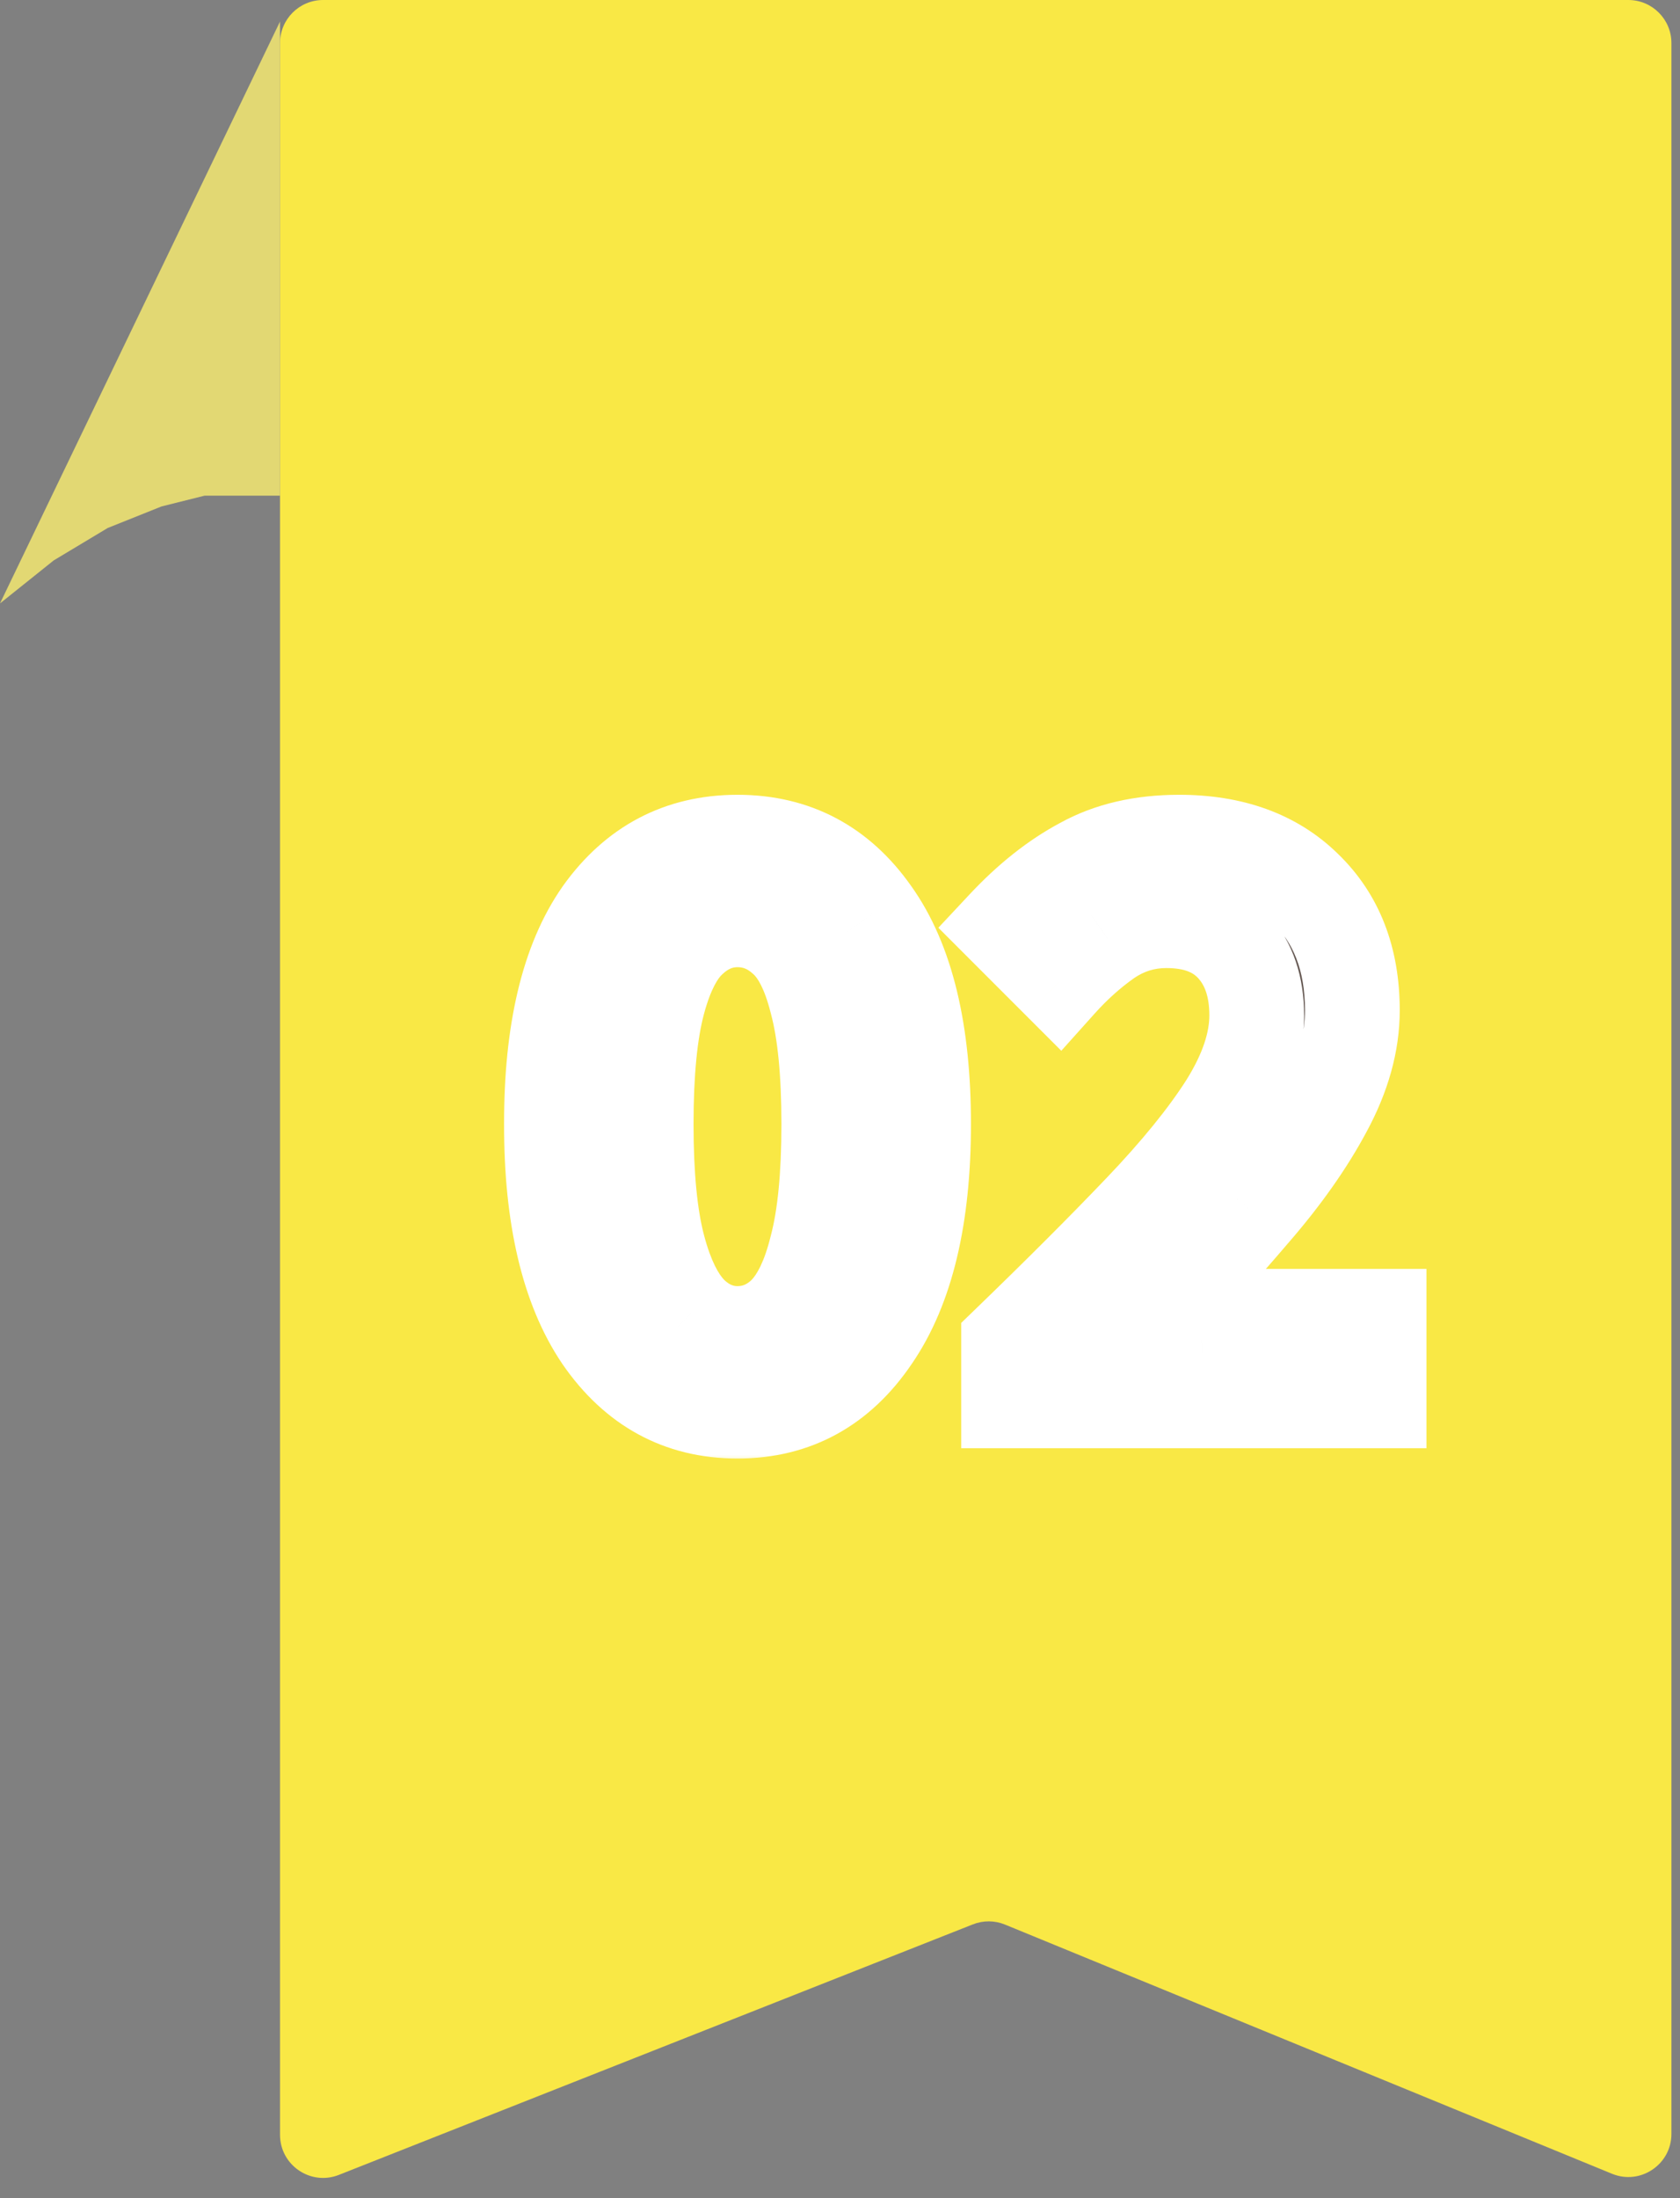<svg width="78" height="102" viewBox="0 0 78 102" fill="none" xmlns="http://www.w3.org/2000/svg">
<rect x="0" y="0" width="78" height="102" fill="#808080" stroke="none"/>
<path d="M75.602 0C76.706 0 77.602 0.895 77.602 2L77.602 99.018C77.602 100.44 76.158 101.408 74.842 100.868L46.663 89.306C46.185 89.109 45.65 89.106 45.169 89.296L15.735 100.92C14.423 101.438 13.001 100.471 13.001 99.06L13.001 2C13.001 0.895 13.896 0 15.001 0L75.602 0Z" fill="#F9E845"/>
<path d="M0 28L13 1V23H11H9.5L7.5 23.5L5 24.5L2.5 26L0 28Z" fill="#E2D873"/>
<mask id="path-3-outside-1_67_1123" maskUnits="userSpaceOnUse" x="23" y="36" width="44" height="32" fill="black">
<rect fill="white" x="23" y="36" width="44" height="32"/>
<path d="M34.24 65.48C31.6 65.48 29.493 64.333 27.92 62.04C26.373 59.747 25.6 56.453 25.6 52.16C25.6 47.867 26.373 44.613 27.92 42.4C29.493 40.187 31.6 39.08 34.24 39.08C36.88 39.08 38.973 40.187 40.52 42.4C42.093 44.613 42.88 47.867 42.88 52.16C42.88 56.453 42.093 59.747 40.52 62.04C38.973 64.333 36.88 65.48 34.24 65.48ZM34.24 61.88C35.067 61.88 35.8 61.573 36.44 60.96C37.08 60.32 37.573 59.293 37.92 57.88C38.293 56.467 38.48 54.56 38.48 52.16C38.48 49.76 38.293 47.867 37.92 46.48C37.573 45.093 37.08 44.12 36.44 43.56C35.8 42.973 35.067 42.68 34.24 42.68C33.44 42.68 32.72 42.973 32.08 43.56C31.44 44.12 30.933 45.093 30.56 46.48C30.187 47.867 30 49.76 30 52.16C30 54.56 30.187 56.467 30.56 57.88C30.933 59.293 31.44 60.32 32.08 60.96C32.72 61.573 33.44 61.88 34.24 61.88ZM46.828 65V62.32C49.201 60.027 51.241 57.987 52.948 56.2C54.681 54.387 56.014 52.747 56.948 51.28C57.881 49.787 58.348 48.4 58.348 47.12C58.348 45.787 57.988 44.72 57.268 43.92C56.548 43.12 55.508 42.72 54.148 42.72C53.161 42.72 52.255 43 51.428 43.56C50.628 44.12 49.881 44.787 49.188 45.56L46.628 43C47.801 41.747 49.014 40.787 50.268 40.12C51.521 39.427 53.014 39.08 54.748 39.08C57.201 39.08 59.148 39.787 60.588 41.2C62.054 42.613 62.788 44.507 62.788 46.88C62.788 48.373 62.361 49.907 61.508 51.48C60.681 53.027 59.561 54.613 58.148 56.24C56.761 57.867 55.228 59.573 53.548 61.36C54.215 61.307 54.934 61.253 55.708 61.2C56.481 61.12 57.175 61.08 57.788 61.08H64.028V65H46.828Z"/>
</mask>
<path d="M34.24 65.48C31.6 65.48 29.493 64.333 27.92 62.04C26.373 59.747 25.6 56.453 25.6 52.16C25.6 47.867 26.373 44.613 27.92 42.4C29.493 40.187 31.6 39.08 34.24 39.08C36.88 39.08 38.973 40.187 40.52 42.4C42.093 44.613 42.88 47.867 42.88 52.16C42.88 56.453 42.093 59.747 40.52 62.04C38.973 64.333 36.88 65.48 34.24 65.48ZM34.24 61.88C35.067 61.88 35.8 61.573 36.44 60.96C37.08 60.32 37.573 59.293 37.92 57.88C38.293 56.467 38.48 54.56 38.48 52.16C38.48 49.76 38.293 47.867 37.92 46.48C37.573 45.093 37.08 44.12 36.44 43.56C35.8 42.973 35.067 42.68 34.24 42.68C33.44 42.68 32.72 42.973 32.08 43.56C31.44 44.12 30.933 45.093 30.56 46.48C30.187 47.867 30 49.76 30 52.16C30 54.56 30.187 56.467 30.56 57.88C30.933 59.293 31.44 60.32 32.08 60.96C32.72 61.573 33.44 61.88 34.24 61.88ZM46.828 65V62.32C49.201 60.027 51.241 57.987 52.948 56.2C54.681 54.387 56.014 52.747 56.948 51.28C57.881 49.787 58.348 48.4 58.348 47.12C58.348 45.787 57.988 44.72 57.268 43.92C56.548 43.12 55.508 42.72 54.148 42.72C53.161 42.72 52.255 43 51.428 43.56C50.628 44.12 49.881 44.787 49.188 45.56L46.628 43C47.801 41.747 49.014 40.787 50.268 40.12C51.521 39.427 53.014 39.08 54.748 39.08C57.201 39.08 59.148 39.787 60.588 41.2C62.054 42.613 62.788 44.507 62.788 46.88C62.788 48.373 62.361 49.907 61.508 51.48C60.681 53.027 59.561 54.613 58.148 56.24C56.761 57.867 55.228 59.573 53.548 61.36C54.215 61.307 54.934 61.253 55.708 61.2C56.481 61.12 57.175 61.08 57.788 61.08H64.028V65H46.828Z" fill="#62554F"/>
<path d="M27.92 62.04L26.096 63.27L26.101 63.277L26.106 63.285L27.92 62.04ZM27.92 42.4L26.127 41.125L26.122 41.133L26.117 41.14L27.92 42.4ZM40.52 42.4L38.717 43.66L38.722 43.667L38.727 43.675L40.52 42.4ZM40.52 62.04L38.706 60.795L38.701 60.803L38.696 60.81L40.52 62.04ZM36.44 60.96L37.962 62.548L37.979 62.532L37.996 62.516L36.44 60.96ZM37.92 57.88L35.793 57.318L35.788 57.337L35.783 57.356L37.92 57.88ZM37.92 46.48L35.786 47.014L35.791 47.033L35.796 47.052L37.92 46.48ZM36.44 43.56L34.953 45.182L34.972 45.199L34.991 45.216L36.44 43.56ZM32.08 43.56L33.529 45.216L33.548 45.199L33.567 45.182L32.08 43.56ZM32.08 60.96L30.524 62.516L30.541 62.532L30.558 62.548L32.08 60.96ZM34.24 63.28C32.37 63.28 30.923 62.529 29.734 60.795L26.106 63.285C28.063 66.138 30.83 67.68 34.24 67.68V63.28ZM29.744 60.81C28.543 59.03 27.8 56.239 27.8 52.16H23.4C23.4 56.667 24.203 60.464 26.096 63.27L29.744 60.81ZM27.8 52.16C27.8 48.072 28.547 45.344 29.723 43.66L26.117 41.14C24.2 43.883 23.4 47.661 23.4 52.16H27.8ZM29.713 43.675C30.888 42.022 32.336 41.28 34.24 41.28V36.88C30.864 36.88 28.099 38.351 26.127 41.125L29.713 43.675ZM34.24 41.28C36.142 41.28 37.57 42.02 38.717 43.66L42.323 41.14C40.376 38.354 37.618 36.88 34.24 36.88V41.28ZM38.727 43.675C39.922 45.356 40.68 48.078 40.68 52.16H45.08C45.08 47.655 44.265 43.871 42.313 41.125L38.727 43.675ZM40.68 52.16C40.68 56.234 39.925 59.018 38.706 60.795L42.334 63.285C44.261 60.475 45.08 56.673 45.08 52.16H40.68ZM38.696 60.81C37.535 62.531 36.108 63.28 34.24 63.28V67.68C37.652 67.68 40.412 66.135 42.344 63.27L38.696 60.81ZM34.24 64.08C35.678 64.08 36.945 63.523 37.962 62.548L34.918 59.372C34.655 59.624 34.456 59.68 34.24 59.68V64.08ZM37.996 62.516C39.044 61.468 39.667 59.993 40.057 58.404L35.783 57.356C35.48 58.593 35.116 59.172 34.884 59.404L37.996 62.516ZM40.047 58.442C40.49 56.766 40.68 54.645 40.68 52.16H36.28C36.28 54.475 36.097 56.167 35.793 57.318L40.047 58.442ZM40.68 52.16C40.68 49.678 40.49 47.564 40.044 45.908L35.796 47.052C36.096 48.169 36.28 49.843 36.28 52.16H40.68ZM40.054 45.946C39.665 44.391 39.026 42.9 37.889 41.904L34.991 45.216C35.134 45.34 35.481 45.796 35.786 47.014L40.054 45.946ZM37.927 41.938C36.903 41 35.647 40.48 34.24 40.48V44.88C34.487 44.88 34.697 44.947 34.953 45.182L37.927 41.938ZM34.24 40.48C32.841 40.48 31.602 41.014 30.593 41.938L33.567 45.182C33.839 44.932 34.039 44.88 34.24 44.88V40.48ZM30.631 41.904C29.508 42.887 28.852 44.36 28.436 45.908L32.684 47.052C33.014 45.827 33.372 45.353 33.529 45.216L30.631 41.904ZM28.436 45.908C27.99 47.564 27.8 49.678 27.8 52.16H32.2C32.2 49.843 32.384 48.169 32.684 47.052L28.436 45.908ZM27.8 52.16C27.8 54.645 27.99 56.766 28.433 58.442L32.687 57.318C32.383 56.167 32.2 54.475 32.2 52.16H27.8ZM28.433 58.442C28.851 60.023 29.489 61.481 30.524 62.516L33.636 59.404C33.391 59.159 33.016 58.563 32.687 57.318L28.433 58.442ZM30.558 62.548C31.559 63.508 32.809 64.08 34.24 64.08V59.68C34.071 59.68 33.881 59.639 33.602 59.372L30.558 62.548ZM46.828 65H44.628V67.2H46.828V65ZM46.828 62.32L45.299 60.738L44.628 61.387V62.32H46.828ZM52.948 56.2L51.358 54.68L51.357 54.68L52.948 56.2ZM56.948 51.28L58.804 52.461L58.809 52.454L58.813 52.446L56.948 51.28ZM57.268 43.92L58.903 42.448L58.903 42.448L57.268 43.92ZM51.428 43.56L50.194 41.739L50.18 41.748L50.166 41.758L51.428 43.56ZM49.188 45.56L47.632 47.116L49.275 48.758L50.826 47.029L49.188 45.56ZM46.628 43L45.022 41.496L43.567 43.05L45.072 44.556L46.628 43ZM50.268 40.12L51.301 42.062L51.317 42.054L51.333 42.045L50.268 40.12ZM60.588 41.2L59.047 42.77L59.054 42.777L59.061 42.784L60.588 41.2ZM61.508 51.48L59.574 50.431L59.568 50.443L61.508 51.48ZM58.148 56.24L56.487 54.797L56.48 54.805L56.474 54.813L58.148 56.24ZM53.548 61.36L51.945 59.853L48.038 64.008L53.723 63.553L53.548 61.36ZM55.708 61.2L55.859 63.395L55.897 63.392L55.934 63.388L55.708 61.2ZM64.028 61.08H66.228V58.88H64.028V61.08ZM64.028 65V67.2H66.228V65H64.028ZM49.028 65V62.32H44.628V65H49.028ZM48.357 63.902C50.745 61.595 52.806 59.533 54.539 57.72L51.357 54.68C49.676 56.44 47.658 58.459 45.299 60.738L48.357 63.902ZM54.538 57.72C56.331 55.844 57.768 54.09 58.804 52.461L55.092 50.099C54.261 51.404 53.031 52.929 51.358 54.68L54.538 57.72ZM58.813 52.446C59.886 50.73 60.548 48.94 60.548 47.12H56.148C56.148 47.86 55.876 48.844 55.082 50.114L58.813 52.446ZM60.548 47.12C60.548 45.379 60.068 43.743 58.903 42.448L55.633 45.392C55.908 45.697 56.148 46.195 56.148 47.12H60.548ZM58.903 42.448C57.661 41.068 55.956 40.52 54.148 40.52V44.92C55.06 44.92 55.435 45.172 55.633 45.392L58.903 42.448ZM54.148 40.52C52.716 40.52 51.38 40.935 50.194 41.739L52.662 45.381C53.129 45.065 53.607 44.92 54.148 44.92V40.52ZM50.166 41.758C49.22 42.42 48.348 43.201 47.55 44.091L50.826 47.029C51.414 46.373 52.036 45.82 52.689 45.362L50.166 41.758ZM50.743 44.004L48.183 41.444L45.072 44.556L47.632 47.116L50.743 44.004ZM48.234 44.504C49.275 43.391 50.301 42.594 51.301 42.062L49.235 38.178C47.728 38.979 46.327 40.102 45.022 41.496L48.234 44.504ZM51.333 42.045C52.198 41.566 53.309 41.28 54.748 41.28V36.88C52.72 36.88 50.844 37.287 49.203 38.195L51.333 42.045ZM54.748 41.28C56.757 41.28 58.104 41.844 59.047 42.77L62.129 39.63C60.192 37.729 57.645 36.88 54.748 36.88V41.28ZM59.061 42.784C60.026 43.714 60.588 44.997 60.588 46.88H64.988C64.988 44.016 64.083 41.513 62.114 39.616L59.061 42.784ZM60.588 46.88C60.588 47.941 60.287 49.116 59.574 50.431L63.442 52.529C64.435 50.697 64.988 48.806 64.988 46.88H60.588ZM59.568 50.443C58.834 51.816 57.816 53.268 56.487 54.797L59.809 57.683C61.306 55.959 62.528 54.238 63.448 52.517L59.568 50.443ZM56.474 54.813C55.113 56.409 53.604 58.089 51.945 59.853L55.151 62.867C56.852 61.058 58.409 59.325 59.822 57.667L56.474 54.813ZM53.723 63.553C54.381 63.5 55.093 63.448 55.859 63.395L55.556 59.005C54.776 59.059 54.048 59.113 53.372 59.167L53.723 63.553ZM55.934 63.388C56.651 63.314 57.267 63.28 57.788 63.28V58.88C57.082 58.88 56.311 58.926 55.481 59.012L55.934 63.388ZM57.788 63.28H64.028V58.88H57.788V63.28ZM61.828 61.08V65H66.228V61.08H61.828ZM64.028 62.8H46.828V67.2H64.028V62.8Z" fill="white" mask="url(#path-3-outside-1_67_1123)"/>
</svg>
